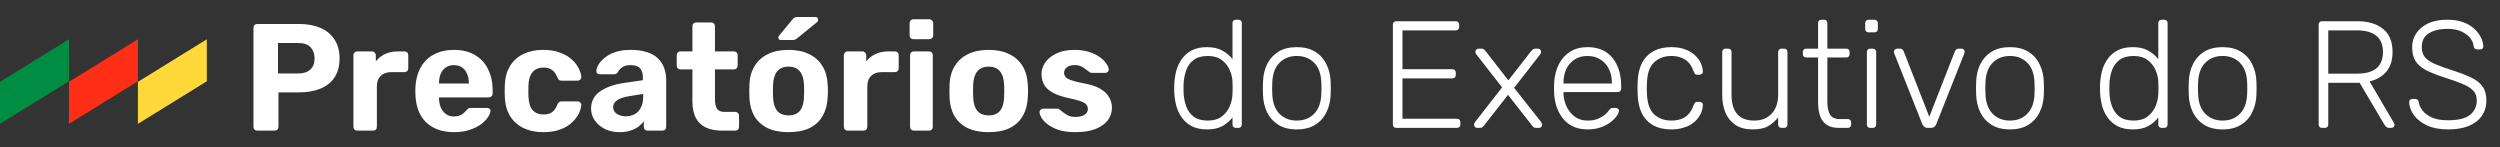 <svg width="442" height="26" viewBox="0 0 442 26" fill="none" xmlns="http://www.w3.org/2000/svg">
<rect x="0" y="0" width="442" height="26" fill="#333333" stroke="none"/>
<path d="M0 14.474L12.19 6.944V14.367L0 21.897V14.474Z" fill="#008D41"/>
<path d="M12.19 14.473L24.38 6.944V14.367L12.19 21.896V14.473Z" fill="#FF2E17"/>
<path d="M24.38 14.473L36.569 6.944V14.367L24.38 21.896V14.473Z" fill="#FFD939"/>
<path fill-rule="evenodd" clip-rule="evenodd" d="M135.68 22.638C136.686 23.123 137.934 23.365 139.424 23.365C140.897 23.365 142.136 23.123 143.142 22.638C144.147 22.135 144.911 21.426 145.432 20.51C145.97 19.594 146.267 18.525 146.32 17.304C146.356 16.945 146.374 16.541 146.374 16.092C146.374 15.625 146.356 15.221 146.32 14.88C146.267 13.641 145.961 12.572 145.405 11.674C144.848 10.758 144.067 10.058 143.061 9.573C142.055 9.07 140.843 8.819 139.424 8.819C137.988 8.819 136.766 9.07 135.761 9.573C134.755 10.058 133.974 10.758 133.417 11.674C132.86 12.572 132.555 13.641 132.501 14.88C132.483 15.221 132.474 15.625 132.474 16.092C132.474 16.541 132.483 16.945 132.501 17.304C132.555 18.525 132.842 19.594 133.363 20.51C133.902 21.426 134.674 22.135 135.68 22.638ZM141.418 19.594C140.969 20.133 140.304 20.402 139.424 20.402C138.544 20.402 137.871 20.133 137.404 19.594C136.955 19.037 136.713 18.229 136.677 17.169C136.659 16.9 136.65 16.541 136.65 16.092C136.65 15.643 136.659 15.284 136.677 15.014C136.713 13.973 136.955 13.174 137.404 12.617C137.871 12.06 138.544 11.782 139.424 11.782C140.304 11.782 140.969 12.06 141.418 12.617C141.867 13.174 142.109 13.973 142.145 15.014C142.163 15.284 142.172 15.643 142.172 16.092C142.172 16.541 142.163 16.9 142.145 17.169C142.109 18.229 141.867 19.037 141.418 19.594ZM137.619 6.637C137.619 6.924 137.763 7.068 138.05 7.068H140.071C140.304 7.068 140.484 7.041 140.61 6.987C140.753 6.915 140.897 6.816 141.041 6.691L144.516 3.862C144.605 3.772 144.65 3.664 144.65 3.539C144.65 3.18 144.48 3 144.138 3H141.041C140.807 3 140.619 3.036 140.475 3.108C140.349 3.162 140.206 3.296 140.044 3.512L137.754 6.286C137.664 6.376 137.619 6.493 137.619 6.637ZM161.087 22.907C161.213 23.033 161.365 23.096 161.545 23.096H164.239C164.436 23.096 164.598 23.033 164.723 22.907C164.849 22.782 164.912 22.62 164.912 22.422V9.761C164.912 9.564 164.849 9.402 164.723 9.277C164.598 9.151 164.436 9.088 164.239 9.088H161.545C161.365 9.088 161.213 9.151 161.087 9.277C160.961 9.402 160.898 9.564 160.898 9.761V22.422C160.898 22.62 160.961 22.782 161.087 22.907ZM161.006 6.744C161.132 6.87 161.284 6.933 161.464 6.933H164.292C164.49 6.933 164.652 6.87 164.777 6.744C164.921 6.619 164.993 6.457 164.993 6.26V4.104C164.993 3.907 164.921 3.745 164.777 3.62C164.652 3.476 164.49 3.404 164.292 3.404H161.464C161.284 3.404 161.132 3.476 161.006 3.62C160.88 3.745 160.817 3.907 160.817 4.104V6.26C160.817 6.457 160.88 6.619 161.006 6.744ZM174.807 23.365C173.316 23.365 172.068 23.123 171.063 22.638C170.057 22.135 169.285 21.426 168.746 20.51C168.225 19.594 167.938 18.525 167.884 17.304C167.866 16.945 167.857 16.541 167.857 16.092C167.857 15.625 167.866 15.221 167.884 14.88C167.938 13.64 168.243 12.572 168.8 11.674C169.357 10.758 170.138 10.058 171.143 9.573C172.149 9.07 173.37 8.819 174.807 8.819C176.226 8.819 177.438 9.07 178.444 9.573C179.449 10.058 180.231 10.758 180.787 11.674C181.344 12.572 181.649 13.64 181.703 14.88C181.739 15.221 181.757 15.625 181.757 16.092C181.757 16.541 181.739 16.945 181.703 17.304C181.649 18.525 181.353 19.594 180.814 20.51C180.293 21.426 179.53 22.135 178.525 22.638C177.519 23.123 176.28 23.365 174.807 23.365ZM174.807 20.402C175.687 20.402 176.352 20.133 176.8 19.594C177.249 19.037 177.492 18.229 177.528 17.169C177.546 16.9 177.555 16.541 177.555 16.092C177.555 15.643 177.546 15.284 177.528 15.014C177.492 13.973 177.249 13.174 176.8 12.617C176.352 12.06 175.687 11.782 174.807 11.782C173.927 11.782 173.254 12.06 172.787 12.617C172.338 13.174 172.095 13.973 172.059 15.014C172.041 15.284 172.032 15.643 172.032 16.092C172.032 16.541 172.041 16.9 172.059 17.169C172.095 18.229 172.338 19.037 172.787 19.594C173.254 20.133 173.927 20.402 174.807 20.402ZM190.097 23.365C188.983 23.365 188.023 23.239 187.214 22.988C186.424 22.719 185.778 22.395 185.275 22.018C184.79 21.641 184.422 21.264 184.17 20.887C183.937 20.492 183.811 20.16 183.793 19.89C183.775 19.693 183.838 19.531 183.982 19.405C184.126 19.28 184.269 19.217 184.413 19.217H187.026C187.08 19.217 187.134 19.226 187.188 19.244C187.241 19.262 187.295 19.307 187.349 19.378C187.583 19.54 187.825 19.729 188.076 19.944C188.328 20.142 188.615 20.312 188.938 20.456C189.28 20.6 189.702 20.671 190.205 20.671C190.797 20.671 191.3 20.555 191.713 20.321C192.126 20.07 192.333 19.72 192.333 19.271C192.333 18.947 192.234 18.678 192.036 18.462C191.857 18.247 191.507 18.049 190.986 17.87C190.465 17.69 189.693 17.493 188.669 17.277C187.699 17.062 186.873 16.774 186.191 16.415C185.508 16.056 184.997 15.607 184.655 15.068C184.314 14.512 184.143 13.847 184.143 13.075C184.143 12.374 184.359 11.701 184.79 11.055C185.239 10.408 185.894 9.878 186.756 9.465C187.619 9.034 188.696 8.819 189.989 8.819C190.977 8.819 191.839 8.944 192.575 9.196C193.329 9.429 193.958 9.735 194.461 10.112C194.964 10.471 195.341 10.848 195.592 11.243C195.862 11.62 196.005 11.952 196.023 12.24C196.041 12.419 195.987 12.572 195.862 12.698C195.736 12.823 195.592 12.886 195.431 12.886H193.033C192.943 12.886 192.862 12.877 192.791 12.859C192.719 12.823 192.656 12.778 192.602 12.725C192.387 12.581 192.162 12.419 191.929 12.24C191.713 12.042 191.453 11.872 191.147 11.728C190.842 11.584 190.447 11.512 189.962 11.512C189.37 11.512 188.912 11.647 188.588 11.916C188.283 12.168 188.13 12.491 188.13 12.886C188.13 13.138 188.211 13.371 188.373 13.587C188.534 13.802 188.867 14 189.369 14.179C189.872 14.359 190.636 14.547 191.659 14.745C192.88 14.96 193.85 15.284 194.569 15.715C195.287 16.146 195.799 16.649 196.104 17.223C196.427 17.78 196.589 18.382 196.589 19.028C196.589 19.872 196.338 20.627 195.835 21.291C195.332 21.938 194.596 22.449 193.626 22.826C192.674 23.186 191.498 23.365 190.097 23.365ZM149.838 23.096C149.659 23.096 149.506 23.033 149.38 22.907C149.255 22.782 149.192 22.62 149.192 22.422V9.761C149.192 9.582 149.255 9.429 149.38 9.304C149.506 9.16 149.659 9.088 149.838 9.088H152.478C152.658 9.088 152.81 9.16 152.936 9.304C153.08 9.429 153.152 9.582 153.152 9.761V10.839C153.601 10.282 154.148 9.851 154.795 9.546C155.459 9.241 156.223 9.088 157.085 9.088H158.243C158.423 9.088 158.575 9.151 158.701 9.277C158.827 9.402 158.889 9.564 158.889 9.761V12.078C158.889 12.276 158.827 12.437 158.701 12.563C158.575 12.689 158.423 12.752 158.243 12.752H155.872C155.082 12.752 154.463 12.976 154.014 13.425C153.565 13.856 153.34 14.476 153.34 15.284V22.422C153.34 22.62 153.277 22.782 153.152 22.907C153.026 23.033 152.864 23.096 152.667 23.096H149.838ZM127.673 23.096C126.559 23.096 125.607 22.916 124.817 22.557C124.027 22.18 123.425 21.605 123.012 20.833C122.617 20.061 122.42 19.091 122.42 17.924V12.267H120.319C120.121 12.267 119.959 12.204 119.834 12.078C119.708 11.952 119.645 11.791 119.645 11.593V9.761C119.645 9.564 119.708 9.402 119.834 9.277C119.959 9.151 120.121 9.088 120.319 9.088H122.42V4.643C122.42 4.446 122.483 4.284 122.608 4.158C122.752 4.033 122.914 3.97 123.093 3.97H125.733C125.931 3.97 126.092 4.033 126.218 4.158C126.344 4.284 126.407 4.446 126.407 4.643V9.088H129.774C129.953 9.088 130.106 9.151 130.232 9.277C130.358 9.402 130.42 9.564 130.42 9.761V11.593C130.42 11.791 130.358 11.952 130.232 12.078C130.106 12.204 129.953 12.267 129.774 12.267H126.407V17.601C126.407 18.283 126.523 18.822 126.757 19.217C127.008 19.594 127.439 19.782 128.05 19.782H130.016C130.196 19.782 130.349 19.845 130.474 19.971C130.6 20.097 130.663 20.249 130.663 20.429V22.422C130.663 22.62 130.6 22.782 130.474 22.907C130.349 23.033 130.196 23.096 130.016 23.096H127.673ZM106.979 22.826C107.734 23.186 108.587 23.365 109.539 23.365C110.275 23.365 110.912 23.276 111.451 23.096C112.008 22.916 112.484 22.683 112.879 22.395C113.274 22.09 113.588 21.767 113.822 21.426V22.422C113.822 22.62 113.885 22.782 114.01 22.907C114.136 23.033 114.289 23.096 114.468 23.096H117.108C117.306 23.096 117.467 23.033 117.593 22.907C117.719 22.782 117.782 22.62 117.782 22.422V14.098C117.782 13.362 117.665 12.68 117.432 12.051C117.198 11.405 116.839 10.839 116.354 10.354C115.869 9.869 115.223 9.492 114.414 9.223C113.606 8.953 112.637 8.819 111.505 8.819C110.41 8.819 109.485 8.953 108.73 9.223C107.976 9.492 107.357 9.833 106.872 10.246C106.387 10.641 106.028 11.046 105.794 11.459C105.561 11.872 105.444 12.231 105.444 12.536C105.426 12.698 105.471 12.841 105.579 12.967C105.686 13.075 105.839 13.129 106.037 13.129H108.596C108.865 13.129 109.072 13.012 109.215 12.778C109.413 12.401 109.691 12.096 110.05 11.863C110.41 11.629 110.886 11.512 111.478 11.512C112.286 11.512 112.852 11.701 113.175 12.078C113.499 12.455 113.66 12.994 113.66 13.694V14.179L110.131 14.691C108.443 14.96 107.078 15.463 106.037 16.2C105.013 16.936 104.501 17.942 104.501 19.217C104.501 19.989 104.726 20.689 105.175 21.318C105.624 21.947 106.225 22.449 106.979 22.826ZM112.205 20.186C111.739 20.438 111.209 20.564 110.616 20.564C110.239 20.564 109.88 20.501 109.539 20.375C109.197 20.249 108.919 20.061 108.704 19.809C108.506 19.558 108.407 19.262 108.407 18.92C108.407 18.453 108.632 18.058 109.081 17.735C109.53 17.412 110.239 17.169 111.209 17.008L113.714 16.604V17.062C113.714 17.852 113.579 18.507 113.31 19.028C113.041 19.549 112.672 19.935 112.205 20.186ZM96.013 23.365C94.703 23.365 93.544 23.123 92.538 22.638C91.551 22.153 90.77 21.453 90.195 20.537C89.62 19.603 89.306 18.489 89.252 17.196C89.234 16.909 89.225 16.55 89.225 16.119C89.225 15.67 89.234 15.302 89.252 15.014C89.306 13.703 89.611 12.59 90.168 11.674C90.743 10.74 91.533 10.031 92.538 9.546C93.544 9.061 94.703 8.819 96.013 8.819C97.217 8.819 98.24 8.989 99.085 9.33C99.929 9.654 100.62 10.067 101.159 10.57C101.698 11.072 102.093 11.602 102.344 12.159C102.613 12.698 102.757 13.174 102.775 13.587C102.793 13.766 102.73 13.928 102.586 14.072C102.461 14.197 102.308 14.26 102.129 14.26H99.246C99.067 14.26 98.923 14.215 98.815 14.125C98.725 14.018 98.635 13.874 98.546 13.694C98.294 13.066 97.971 12.617 97.576 12.348C97.181 12.078 96.687 11.943 96.094 11.943C95.286 11.943 94.649 12.204 94.182 12.725C93.715 13.245 93.463 14.054 93.427 15.149C93.409 15.85 93.409 16.487 93.427 17.062C93.481 18.175 93.733 18.983 94.182 19.486C94.649 19.989 95.286 20.24 96.094 20.24C96.723 20.24 97.226 20.106 97.603 19.836C97.98 19.567 98.294 19.118 98.546 18.489C98.618 18.31 98.707 18.175 98.815 18.085C98.923 17.978 99.067 17.924 99.246 17.924H102.129C102.308 17.924 102.461 17.996 102.586 18.139C102.73 18.265 102.793 18.418 102.775 18.597C102.757 18.902 102.667 19.262 102.506 19.675C102.362 20.088 102.12 20.51 101.778 20.941C101.455 21.372 101.033 21.776 100.512 22.153C99.991 22.512 99.354 22.808 98.6 23.042C97.863 23.258 97.001 23.365 96.013 23.365ZM75.353 21.641C76.574 22.791 78.217 23.365 80.283 23.365C81.324 23.365 82.24 23.231 83.03 22.961C83.838 22.692 84.512 22.36 85.051 21.965C85.59 21.551 85.993 21.138 86.263 20.725C86.55 20.294 86.703 19.935 86.721 19.648C86.739 19.468 86.685 19.334 86.559 19.244C86.451 19.136 86.308 19.082 86.128 19.082H83.327C83.111 19.082 82.95 19.109 82.842 19.163C82.752 19.199 82.626 19.307 82.465 19.486C82.375 19.612 82.231 19.765 82.034 19.944C81.854 20.124 81.621 20.276 81.333 20.402C81.046 20.528 80.678 20.591 80.229 20.591C79.69 20.591 79.223 20.447 78.828 20.16C78.451 19.872 78.154 19.495 77.939 19.028C77.741 18.543 77.634 18.014 77.616 17.439V17.331V17.223H86.424C86.604 17.223 86.757 17.16 86.882 17.035C87.026 16.909 87.098 16.756 87.098 16.577V15.957C87.098 14.574 86.838 13.353 86.317 12.294C85.814 11.216 85.051 10.372 84.027 9.761C83.021 9.133 81.764 8.819 80.256 8.819C78.909 8.819 77.733 9.088 76.727 9.627C75.721 10.148 74.94 10.911 74.383 11.916C73.826 12.904 73.512 14.089 73.44 15.472V16.065V16.631C73.512 18.822 74.15 20.492 75.353 21.641ZM82.896 14.718V14.772H77.616V14.718C77.616 14.072 77.715 13.515 77.912 13.048C78.128 12.563 78.433 12.186 78.828 11.916C79.223 11.647 79.699 11.512 80.256 11.512C80.812 11.512 81.288 11.647 81.683 11.916C82.079 12.186 82.375 12.563 82.572 13.048C82.788 13.515 82.896 14.072 82.896 14.718ZM63.131 23.096C62.951 23.096 62.798 23.033 62.673 22.907C62.547 22.782 62.484 22.62 62.484 22.422V9.761C62.484 9.582 62.547 9.429 62.673 9.304C62.798 9.16 62.951 9.088 63.131 9.088H65.771C65.95 9.088 66.103 9.16 66.229 9.304C66.372 9.429 66.444 9.582 66.444 9.761V10.839C66.893 10.282 67.441 9.851 68.087 9.546C68.752 9.241 69.515 9.088 70.377 9.088H71.535C71.715 9.088 71.868 9.151 71.993 9.277C72.119 9.402 72.182 9.564 72.182 9.761V12.078C72.182 12.276 72.119 12.437 71.993 12.563C71.868 12.689 71.715 12.752 71.535 12.752H69.165C68.375 12.752 67.755 12.976 67.306 13.425C66.857 13.856 66.633 14.476 66.633 15.284V22.422C66.633 22.62 66.57 22.782 66.444 22.907C66.319 23.033 66.157 23.096 65.959 23.096H63.131ZM45.002 22.907C45.127 23.033 45.289 23.096 45.486 23.096H48.557C48.755 23.096 48.917 23.033 49.042 22.907C49.168 22.782 49.231 22.62 49.231 22.422V16.334H52.841C54.295 16.334 55.552 16.119 56.612 15.688C57.69 15.257 58.525 14.601 59.117 13.721C59.728 12.823 60.033 11.692 60.033 10.327C60.033 8.98 59.728 7.858 59.117 6.96C58.525 6.044 57.69 5.362 56.612 4.913C55.552 4.464 54.295 4.239 52.841 4.239H45.486C45.289 4.239 45.127 4.302 45.002 4.428C44.876 4.553 44.813 4.715 44.813 4.913V22.422C44.813 22.62 44.876 22.782 45.002 22.907ZM52.706 12.994H49.15V7.606H52.706C53.73 7.606 54.466 7.858 54.915 8.361C55.382 8.864 55.615 9.51 55.615 10.3C55.615 11.198 55.355 11.872 54.834 12.321C54.331 12.77 53.622 12.994 52.706 12.994Z" fill="white"/>
<path fill-rule="evenodd" clip-rule="evenodd" d="M210.714 22.315C211.45 22.692 212.339 22.88 213.381 22.88C214.494 22.88 215.41 22.683 216.128 22.288C216.865 21.875 217.457 21.363 217.906 20.752V22.018C217.906 22.198 217.96 22.342 218.068 22.449C218.176 22.557 218.319 22.611 218.499 22.611H218.957C219.137 22.611 219.28 22.557 219.388 22.449C219.496 22.342 219.55 22.198 219.55 22.018V4.078C219.55 3.898 219.496 3.754 219.388 3.646C219.28 3.539 219.137 3.485 218.957 3.485H218.499C218.319 3.485 218.176 3.539 218.068 3.646C217.96 3.754 217.906 3.898 217.906 4.078V10.462C217.457 9.869 216.865 9.366 216.128 8.953C215.41 8.54 214.494 8.334 213.381 8.334C212.339 8.334 211.45 8.522 210.714 8.899C209.995 9.277 209.412 9.779 208.963 10.408C208.514 11.037 208.182 11.737 207.966 12.509C207.769 13.281 207.652 14.063 207.616 14.853C207.598 15.122 207.589 15.374 207.589 15.607C207.589 15.841 207.598 16.092 207.616 16.361C207.652 17.151 207.769 17.933 207.966 18.705C208.182 19.477 208.514 20.178 208.963 20.806C209.412 21.435 209.995 21.938 210.714 22.315ZM216.021 20.591C215.392 21.076 214.566 21.318 213.542 21.318C212.501 21.318 211.666 21.084 211.037 20.618C210.426 20.151 209.986 19.54 209.717 18.786C209.448 18.032 209.295 17.223 209.259 16.361C209.241 15.858 209.241 15.356 209.259 14.853C209.295 13.991 209.448 13.183 209.717 12.428C209.986 11.674 210.426 11.063 211.037 10.597C211.666 10.13 212.501 9.896 213.542 9.896C214.548 9.896 215.365 10.13 215.994 10.597C216.622 11.063 217.089 11.647 217.395 12.348C217.718 13.048 217.888 13.757 217.906 14.476C217.924 14.745 217.933 15.095 217.933 15.526C217.933 15.957 217.924 16.308 217.906 16.577C217.888 17.313 217.727 18.049 217.421 18.786C217.116 19.504 216.649 20.106 216.021 20.591ZM325.098 22.611C324.164 22.611 323.428 22.413 322.889 22.018C322.35 21.623 321.973 21.084 321.757 20.402C321.542 19.72 321.434 18.956 321.434 18.112V10.165H319.333C319.153 10.165 319.01 10.112 318.902 10.004C318.794 9.896 318.74 9.752 318.74 9.573V9.196C318.74 9.016 318.794 8.873 318.902 8.765C319.01 8.657 319.153 8.603 319.333 8.603H321.434V4.078C321.434 3.898 321.488 3.754 321.596 3.646C321.704 3.539 321.847 3.485 322.027 3.485H322.485C322.664 3.485 322.808 3.539 322.916 3.646C323.024 3.754 323.077 3.898 323.077 4.078V8.603H326.418C326.597 8.603 326.741 8.657 326.849 8.765C326.957 8.873 327.01 9.016 327.01 9.196V9.573C327.01 9.752 326.957 9.896 326.849 10.004C326.741 10.112 326.597 10.165 326.418 10.165H323.077V18.005C323.077 18.956 323.23 19.702 323.535 20.24C323.859 20.779 324.424 21.049 325.232 21.049H326.687C326.867 21.049 327.01 21.102 327.118 21.21C327.226 21.318 327.28 21.462 327.28 21.641V22.018C327.28 22.198 327.226 22.342 327.118 22.449C327.01 22.557 326.867 22.611 326.687 22.611H325.098ZM330.226 22.449C330.334 22.557 330.478 22.611 330.657 22.611H331.115C331.295 22.611 331.438 22.557 331.546 22.449C331.654 22.342 331.708 22.198 331.708 22.018V9.196C331.708 9.016 331.654 8.873 331.546 8.765C331.438 8.657 331.295 8.603 331.115 8.603H330.657C330.478 8.603 330.334 8.657 330.226 8.765C330.118 8.873 330.065 9.016 330.065 9.196V22.018C330.065 22.198 330.118 22.342 330.226 22.449ZM329.93 5.559C330.038 5.667 330.181 5.721 330.361 5.721H331.384C331.564 5.721 331.708 5.667 331.815 5.559C331.941 5.451 332.004 5.308 332.004 5.128V4.104C332.004 3.925 331.941 3.781 331.815 3.673C331.708 3.548 331.564 3.485 331.384 3.485H330.361C330.181 3.485 330.038 3.548 329.93 3.673C329.822 3.781 329.768 3.925 329.768 4.104V5.128C329.768 5.308 329.822 5.451 329.93 5.559ZM377.062 22.88C376.02 22.88 375.131 22.692 374.395 22.315C373.677 21.938 373.093 21.435 372.644 20.806C372.195 20.178 371.863 19.477 371.647 18.705C371.45 17.933 371.333 17.151 371.297 16.361C371.279 16.092 371.27 15.841 371.27 15.607C371.27 15.374 371.279 15.122 371.297 14.853C371.333 14.063 371.45 13.281 371.647 12.509C371.863 11.737 372.195 11.037 372.644 10.408C373.093 9.779 373.677 9.277 374.395 8.899C375.131 8.522 376.02 8.334 377.062 8.334C378.175 8.334 379.091 8.54 379.81 8.953C380.546 9.366 381.139 9.869 381.588 10.462V4.078C381.588 3.898 381.642 3.754 381.749 3.646C381.857 3.539 382.001 3.485 382.18 3.485H382.638C382.818 3.485 382.962 3.539 383.069 3.646C383.177 3.754 383.231 3.898 383.231 4.078V22.018C383.231 22.198 383.177 22.342 383.069 22.449C382.962 22.557 382.818 22.611 382.638 22.611H382.18C382.001 22.611 381.857 22.557 381.749 22.449C381.642 22.342 381.588 22.198 381.588 22.018V20.752C381.139 21.363 380.546 21.875 379.81 22.288C379.091 22.683 378.175 22.88 377.062 22.88ZM377.224 21.318C378.247 21.318 379.073 21.076 379.702 20.591C380.331 20.106 380.797 19.504 381.103 18.786C381.408 18.049 381.57 17.313 381.588 16.577C381.606 16.308 381.615 15.957 381.615 15.526C381.615 15.095 381.606 14.745 381.588 14.476C381.57 13.757 381.399 13.048 381.076 12.348C380.771 11.647 380.304 11.063 379.675 10.597C379.046 10.13 378.229 9.896 377.224 9.896C376.182 9.896 375.347 10.13 374.718 10.597C374.108 11.063 373.668 11.674 373.398 12.428C373.129 13.183 372.976 13.991 372.94 14.853C372.923 15.356 372.923 15.858 372.94 16.361C372.976 17.223 373.129 18.032 373.398 18.786C373.668 19.54 374.108 20.151 374.718 20.618C375.347 21.084 376.182 21.318 377.224 21.318ZM432.828 22.88C431.374 22.88 430.135 22.647 429.111 22.18C428.105 21.713 427.333 21.111 426.794 20.375C426.256 19.639 425.968 18.858 425.932 18.032C425.932 17.888 425.986 17.762 426.094 17.654C426.202 17.547 426.336 17.493 426.498 17.493H427.037C427.216 17.493 427.351 17.547 427.441 17.654C427.549 17.762 427.611 17.888 427.629 18.032C427.701 18.534 427.926 19.037 428.303 19.54C428.68 20.025 429.237 20.438 429.973 20.779C430.709 21.102 431.661 21.264 432.828 21.264C434.588 21.264 435.872 20.95 436.681 20.321C437.489 19.675 437.893 18.813 437.893 17.735C437.893 17.017 437.677 16.442 437.246 16.011C436.833 15.562 436.196 15.167 435.334 14.826C434.472 14.467 433.367 14.072 432.02 13.641C430.745 13.227 429.695 12.806 428.869 12.374C428.042 11.925 427.432 11.387 427.037 10.758C426.66 10.13 426.471 9.321 426.471 8.334C426.471 7.418 426.713 6.601 427.198 5.882C427.683 5.146 428.384 4.562 429.3 4.131C430.233 3.7 431.365 3.485 432.694 3.485C433.753 3.485 434.678 3.629 435.468 3.916C436.259 4.203 436.914 4.589 437.435 5.074C437.956 5.541 438.351 6.053 438.62 6.61C438.89 7.148 439.033 7.678 439.051 8.199C439.051 8.325 439.006 8.45 438.916 8.576C438.827 8.684 438.683 8.738 438.485 8.738H437.947C437.857 8.738 437.74 8.702 437.597 8.63C437.471 8.558 437.39 8.415 437.354 8.199C437.246 7.301 436.77 6.565 435.926 5.99C435.1 5.397 434.023 5.101 432.694 5.101C431.365 5.101 430.278 5.362 429.434 5.882C428.59 6.403 428.168 7.22 428.168 8.334C428.168 9.052 428.357 9.645 428.734 10.112C429.111 10.561 429.704 10.965 430.512 11.324C431.32 11.665 432.362 12.042 433.637 12.455C434.984 12.886 436.097 13.317 436.977 13.748C437.857 14.179 438.512 14.709 438.943 15.338C439.374 15.948 439.59 16.747 439.59 17.735C439.59 18.831 439.312 19.765 438.755 20.537C438.216 21.291 437.444 21.875 436.438 22.288C435.432 22.683 434.229 22.88 432.828 22.88ZM410.533 22.611C410.353 22.611 410.21 22.557 410.102 22.449C409.994 22.342 409.94 22.198 409.94 22.018V4.374C409.94 4.176 409.994 4.024 410.102 3.916C410.21 3.808 410.353 3.754 410.533 3.754H416.81C418.695 3.754 420.195 4.203 421.308 5.101C422.44 5.999 423.005 7.364 423.005 9.196C423.005 10.633 422.646 11.782 421.928 12.644C421.21 13.506 420.213 14.09 418.938 14.395L423.275 21.776C423.329 21.884 423.356 21.983 423.356 22.072C423.356 22.216 423.302 22.342 423.194 22.449C423.086 22.557 422.961 22.611 422.817 22.611H422.494C422.206 22.611 421.991 22.539 421.847 22.395C421.703 22.234 421.578 22.063 421.47 21.884L417.187 14.637H411.638V22.018C411.638 22.198 411.584 22.342 411.476 22.449C411.368 22.557 411.215 22.611 411.018 22.611H410.533ZM411.638 13.021H416.675C418.237 13.021 419.396 12.707 420.15 12.078C420.922 11.432 421.308 10.471 421.308 9.196C421.308 7.921 420.922 6.969 420.15 6.34C419.396 5.694 418.237 5.371 416.675 5.371H411.638V13.021ZM389.698 22.072C390.578 22.611 391.665 22.88 392.958 22.88C394.251 22.88 395.328 22.611 396.19 22.072C397.07 21.534 397.735 20.797 398.184 19.863C398.651 18.929 398.902 17.888 398.938 16.738C398.956 16.469 398.965 16.092 398.965 15.607C398.965 15.122 398.956 14.745 398.938 14.476C398.902 13.308 398.651 12.267 398.184 11.351C397.735 10.417 397.07 9.681 396.19 9.142C395.328 8.603 394.251 8.334 392.958 8.334C391.665 8.334 390.578 8.603 389.698 9.142C388.836 9.681 388.172 10.417 387.705 11.351C387.256 12.267 387.013 13.308 386.977 14.476C386.959 14.745 386.951 15.122 386.951 15.607C386.951 16.092 386.959 16.469 386.977 16.738C387.013 17.888 387.256 18.929 387.705 19.863C388.172 20.797 388.836 21.534 389.698 22.072ZM396.029 20.106C395.238 20.914 394.215 21.318 392.958 21.318C391.701 21.318 390.677 20.914 389.887 20.106C389.097 19.298 388.675 18.13 388.621 16.604C388.603 16.334 388.594 16.002 388.594 15.607C388.594 15.212 388.603 14.88 388.621 14.61C388.675 13.066 389.097 11.899 389.887 11.108C390.677 10.3 391.701 9.896 392.958 9.896C394.215 9.896 395.238 10.3 396.029 11.108C396.819 11.899 397.241 13.066 397.295 14.61C397.313 14.88 397.322 15.212 397.322 15.607C397.322 16.002 397.313 16.334 397.295 16.604C397.241 18.13 396.819 19.298 396.029 20.106ZM352.106 22.072C352.986 22.611 354.072 22.88 355.365 22.88C356.658 22.88 357.736 22.611 358.598 22.072C359.478 21.534 360.142 20.797 360.591 19.863C361.058 18.929 361.31 17.888 361.345 16.738C361.363 16.469 361.372 16.092 361.372 15.607C361.372 15.122 361.363 14.745 361.345 14.476C361.31 13.308 361.058 12.267 360.591 11.351C360.142 10.417 359.478 9.681 358.598 9.142C357.736 8.603 356.658 8.334 355.365 8.334C354.072 8.334 352.986 8.603 352.106 9.142C351.244 9.681 350.579 10.417 350.112 11.351C349.663 12.267 349.421 13.308 349.385 14.476C349.367 14.745 349.358 15.122 349.358 15.607C349.358 16.092 349.367 16.469 349.385 16.738C349.421 17.888 349.663 18.929 350.112 19.863C350.579 20.797 351.244 21.534 352.106 22.072ZM358.436 20.106C357.646 20.914 356.622 21.318 355.365 21.318C354.108 21.318 353.084 20.914 352.294 20.106C351.504 19.298 351.082 18.13 351.028 16.604C351.01 16.334 351.001 16.002 351.001 15.607C351.001 15.212 351.01 14.88 351.028 14.61C351.082 13.066 351.504 11.899 352.294 11.108C353.084 10.3 354.108 9.896 355.365 9.896C356.622 9.896 357.646 10.3 358.436 11.108C359.226 11.899 359.648 13.066 359.702 14.61C359.72 14.88 359.729 15.212 359.729 15.607C359.729 16.002 359.72 16.334 359.702 16.604C359.648 18.13 359.226 19.298 358.436 20.106ZM340.884 22.611C340.597 22.611 340.373 22.548 340.211 22.422C340.067 22.297 339.951 22.135 339.861 21.938L334.904 9.438C334.868 9.33 334.85 9.232 334.85 9.142C334.85 8.998 334.904 8.873 335.012 8.765C335.12 8.657 335.245 8.603 335.389 8.603H335.955C336.134 8.603 336.269 8.657 336.359 8.765C336.467 8.855 336.529 8.935 336.547 9.007L341.1 20.645L345.653 9.007C345.688 8.935 345.751 8.855 345.841 8.765C345.931 8.657 346.066 8.603 346.245 8.603H346.811C346.955 8.603 347.08 8.657 347.188 8.765C347.296 8.873 347.35 8.998 347.35 9.142C347.35 9.232 347.332 9.33 347.296 9.438L342.339 21.938C342.267 22.135 342.151 22.297 341.989 22.422C341.827 22.548 341.603 22.611 341.315 22.611H340.884ZM306.835 22.099C307.643 22.62 308.658 22.88 309.879 22.88C311.046 22.88 311.962 22.683 312.626 22.288C313.309 21.893 313.893 21.381 314.377 20.752V22.018C314.377 22.198 314.431 22.342 314.539 22.449C314.647 22.557 314.79 22.611 314.97 22.611H315.428C315.608 22.611 315.751 22.557 315.859 22.449C315.967 22.342 316.021 22.198 316.021 22.018V9.196C316.021 9.016 315.967 8.873 315.859 8.765C315.751 8.657 315.608 8.603 315.428 8.603H314.97C314.79 8.603 314.647 8.657 314.539 8.765C314.431 8.873 314.377 9.016 314.377 9.196V16.712C314.377 18.148 313.991 19.28 313.219 20.106C312.447 20.914 311.423 21.318 310.148 21.318C307.472 21.318 306.134 19.782 306.134 16.712V9.196C306.134 9.016 306.08 8.873 305.973 8.765C305.865 8.657 305.721 8.603 305.542 8.603H305.084C304.904 8.603 304.76 8.657 304.653 8.765C304.545 8.873 304.491 9.016 304.491 9.196V16.846C304.491 17.978 304.68 19.001 305.057 19.917C305.452 20.833 306.045 21.56 306.835 22.099ZM295.49 22.88C294.233 22.88 293.164 22.638 292.284 22.153C291.404 21.65 290.731 20.932 290.264 19.998C289.815 19.064 289.573 17.96 289.537 16.685C289.519 16.415 289.51 16.056 289.51 15.607C289.51 15.158 289.519 14.799 289.537 14.53C289.573 13.236 289.815 12.132 290.264 11.216C290.731 10.282 291.404 9.573 292.284 9.088C293.164 8.585 294.233 8.334 295.49 8.334C296.442 8.334 297.259 8.468 297.941 8.738C298.642 8.989 299.217 9.33 299.666 9.761C300.115 10.175 300.456 10.633 300.689 11.135C300.923 11.638 301.048 12.132 301.066 12.617C301.084 12.796 301.03 12.94 300.905 13.048C300.779 13.156 300.635 13.21 300.474 13.21H300.097C299.917 13.21 299.782 13.174 299.692 13.102C299.621 13.012 299.54 12.859 299.45 12.644C299.073 11.62 298.552 10.911 297.888 10.516C297.241 10.103 296.442 9.896 295.49 9.896C294.269 9.896 293.254 10.273 292.446 11.028C291.656 11.764 291.234 12.976 291.18 14.664C291.144 15.293 291.144 15.921 291.18 16.55C291.234 18.238 291.656 19.459 292.446 20.213C293.254 20.95 294.269 21.318 295.49 21.318C296.442 21.318 297.241 21.12 297.888 20.725C298.552 20.312 299.073 19.594 299.45 18.57C299.54 18.355 299.621 18.211 299.692 18.139C299.782 18.049 299.917 18.005 300.097 18.005H300.474C300.635 18.005 300.779 18.058 300.905 18.166C301.03 18.274 301.084 18.418 301.066 18.597C301.048 18.992 300.968 19.387 300.824 19.782C300.68 20.178 300.456 20.564 300.15 20.941C299.863 21.318 299.504 21.65 299.073 21.938C298.642 22.225 298.121 22.449 297.51 22.611C296.918 22.791 296.244 22.88 295.49 22.88ZM276.528 21.183C277.552 22.315 278.935 22.88 280.677 22.88C281.521 22.88 282.284 22.764 282.967 22.53C283.649 22.297 284.224 22 284.691 21.641C285.176 21.282 285.544 20.923 285.795 20.564C286.064 20.187 286.208 19.872 286.226 19.621C286.244 19.459 286.19 19.334 286.064 19.244C285.957 19.136 285.822 19.082 285.66 19.082H285.229C285.032 19.082 284.888 19.109 284.798 19.163C284.709 19.199 284.583 19.334 284.421 19.567C284.331 19.711 284.134 19.926 283.829 20.213C283.523 20.483 283.11 20.734 282.589 20.968C282.087 21.201 281.449 21.318 280.677 21.318C279.815 21.318 279.07 21.093 278.441 20.645C277.812 20.178 277.328 19.585 276.986 18.867C276.645 18.13 276.457 17.358 276.421 16.55V16.388V16.28H286.011C286.19 16.28 286.334 16.227 286.442 16.119C286.567 16.011 286.63 15.867 286.63 15.688V15.284C286.63 13.847 286.388 12.608 285.903 11.566C285.436 10.525 284.762 9.726 283.882 9.169C283.003 8.612 281.934 8.334 280.677 8.334C279.51 8.334 278.495 8.594 277.633 9.115C276.789 9.636 276.124 10.363 275.639 11.297C275.155 12.231 274.867 13.308 274.777 14.53C274.759 14.799 274.75 15.158 274.75 15.607C274.75 16.056 274.759 16.415 274.777 16.685C274.921 18.534 275.505 20.034 276.528 21.183ZM284.987 14.772H276.421V14.664C276.421 13.766 276.582 12.958 276.905 12.24C277.247 11.521 277.732 10.956 278.36 10.543C279.007 10.112 279.779 9.896 280.677 9.896C281.575 9.896 282.347 10.112 282.994 10.543C283.64 10.956 284.134 11.521 284.475 12.24C284.816 12.958 284.987 13.766 284.987 14.664V14.772ZM261.15 22.611C261.007 22.611 260.881 22.557 260.773 22.449C260.666 22.342 260.612 22.216 260.612 22.072C260.612 22 260.621 21.929 260.639 21.857C260.674 21.767 260.737 21.659 260.827 21.534L265.568 15.445L261.07 9.681C260.98 9.555 260.917 9.456 260.881 9.384C260.863 9.295 260.854 9.214 260.854 9.142C260.854 8.998 260.908 8.873 261.016 8.765C261.123 8.657 261.249 8.603 261.393 8.603H261.959C262.138 8.603 262.273 8.648 262.363 8.738C262.47 8.828 262.56 8.917 262.632 9.007L266.673 14.206L270.713 9.034L270.983 8.765C271.073 8.657 271.207 8.603 271.387 8.603H271.926C272.069 8.603 272.195 8.657 272.303 8.765C272.411 8.873 272.464 8.998 272.464 9.142C272.464 9.214 272.447 9.295 272.411 9.384C272.393 9.456 272.339 9.555 272.249 9.681L267.696 15.526L272.438 21.534C272.527 21.659 272.581 21.767 272.599 21.857C272.635 21.929 272.653 22 272.653 22.072C272.653 22.216 272.599 22.342 272.491 22.449C272.384 22.557 272.258 22.611 272.114 22.611H271.549C271.369 22.611 271.225 22.566 271.118 22.476C271.028 22.387 270.947 22.297 270.875 22.207L266.619 16.765L262.363 22.207C262.291 22.297 262.201 22.387 262.093 22.476C262.003 22.566 261.869 22.611 261.689 22.611H261.15ZM246.421 22.449C246.528 22.557 246.672 22.611 246.852 22.611H257.573C257.771 22.611 257.923 22.557 258.031 22.449C258.139 22.342 258.193 22.198 258.193 22.018V21.614C258.193 21.417 258.139 21.264 258.031 21.156C257.923 21.049 257.771 20.995 257.573 20.995H247.956V13.856H256.765C256.962 13.856 257.115 13.802 257.223 13.694C257.331 13.587 257.385 13.443 257.385 13.264V12.859C257.385 12.662 257.331 12.509 257.223 12.401C257.115 12.294 256.962 12.24 256.765 12.24H247.956V5.371H257.358C257.555 5.371 257.708 5.317 257.816 5.209C257.923 5.101 257.977 4.958 257.977 4.778V4.374C257.977 4.176 257.923 4.024 257.816 3.916C257.708 3.808 257.555 3.754 257.358 3.754H246.852C246.672 3.754 246.528 3.808 246.421 3.916C246.313 4.024 246.259 4.176 246.259 4.374V22.018C246.259 22.198 246.313 22.342 246.421 22.449ZM229.276 22.88C227.983 22.88 226.897 22.611 226.017 22.072C225.155 21.534 224.49 20.797 224.023 19.863C223.574 18.929 223.332 17.888 223.296 16.738C223.278 16.469 223.269 16.092 223.269 15.607C223.269 15.122 223.278 14.745 223.296 14.476C223.332 13.308 223.574 12.267 224.023 11.351C224.49 10.417 225.155 9.681 226.017 9.142C226.897 8.603 227.983 8.334 229.276 8.334C230.569 8.334 231.647 8.603 232.509 9.142C233.389 9.681 234.053 10.417 234.502 11.351C234.969 12.267 235.221 13.308 235.257 14.476C235.275 14.745 235.284 15.122 235.284 15.607C235.284 16.092 235.275 16.469 235.257 16.738C235.221 17.888 234.969 18.929 234.502 19.863C234.053 20.797 233.389 21.534 232.509 22.072C231.647 22.611 230.569 22.88 229.276 22.88ZM229.276 21.318C230.534 21.318 231.557 20.914 232.347 20.106C233.138 19.298 233.56 18.13 233.613 16.604C233.631 16.334 233.64 16.002 233.64 15.607C233.64 15.212 233.631 14.88 233.613 14.61C233.56 13.066 233.138 11.899 232.347 11.108C231.557 10.3 230.534 9.896 229.276 9.896C228.019 9.896 226.996 10.3 226.205 11.108C225.415 11.899 224.993 13.066 224.939 14.61C224.921 14.88 224.912 15.212 224.912 15.607C224.912 16.002 224.921 16.334 224.939 16.604C224.993 18.13 225.415 19.298 226.205 20.106C226.996 20.914 228.019 21.318 229.276 21.318Z" fill="white"/>
</svg>
